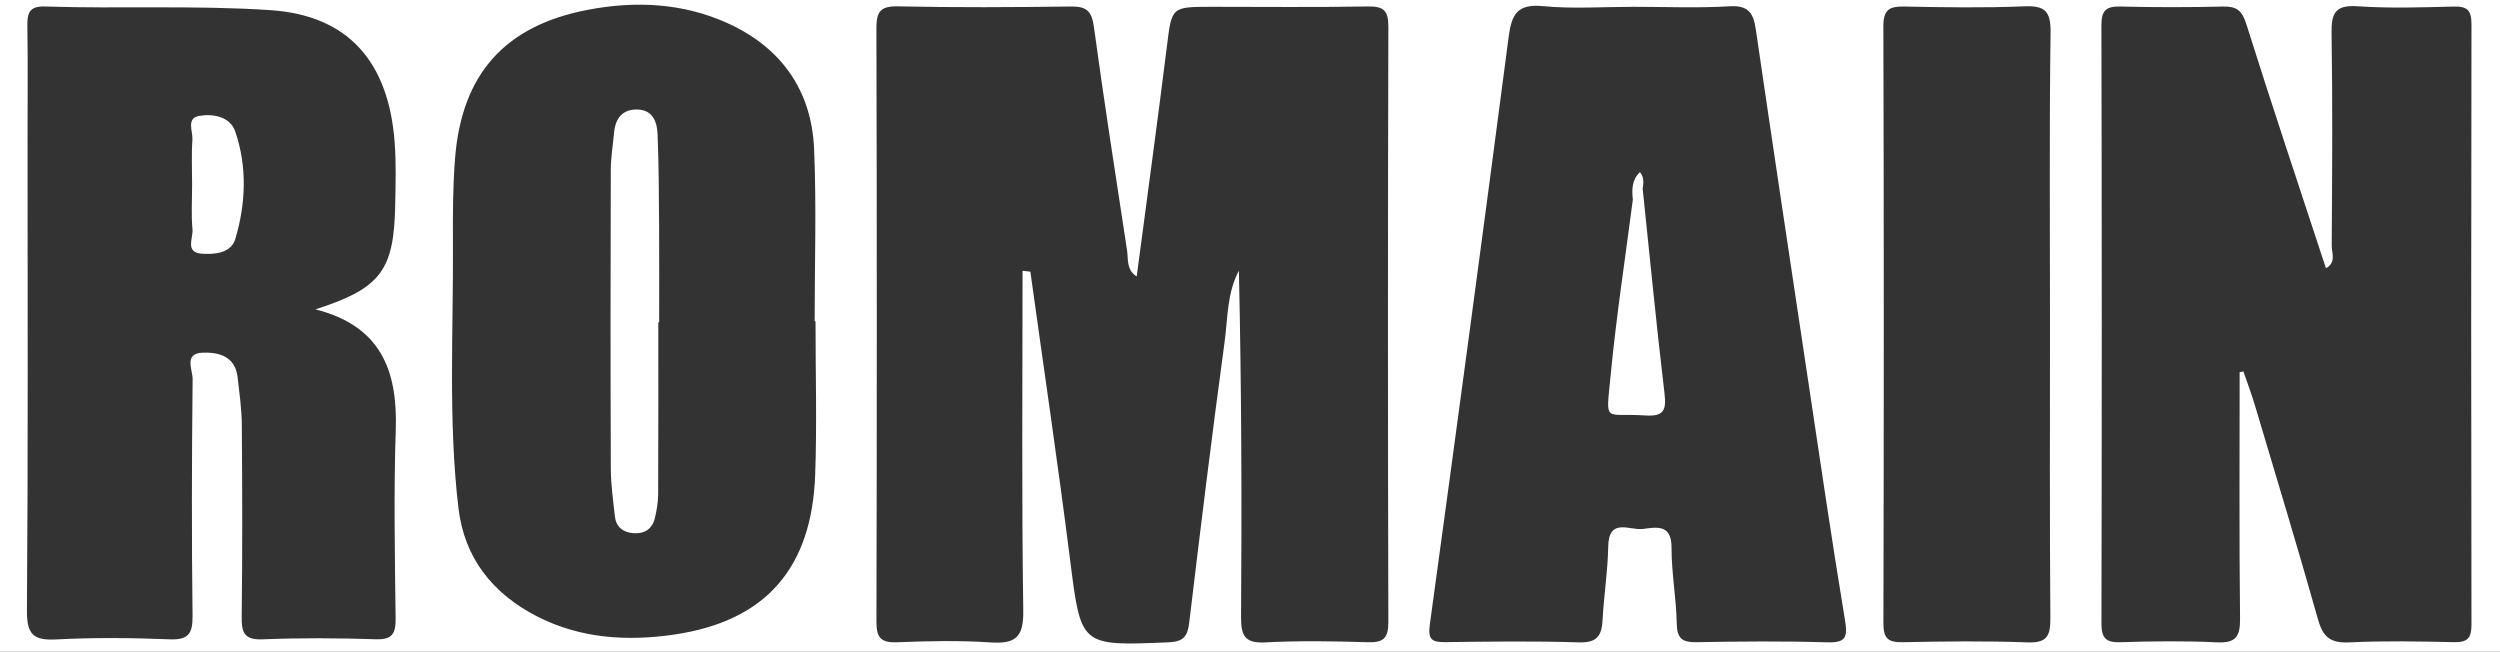 <?xml version="1.0" encoding="utf-8"?>
<!-- Generator: Adobe Illustrator 23.0.3, SVG Export Plug-In . SVG Version: 6.00 Build 0)  -->
<svg version="1.1" id="Calque_1" xmlns="http://www.w3.org/2000/svg" xmlns:xlink="http://www.w3.org/1999/xlink" x="0px" y="0px"
	 viewBox="0 0 882.178 230" style="enable-background:new 0 0 882.178 230;" xml:space="preserve">
<rect x="0" y="0" width="882.178" height="230" fill="#333333" stroke="none"/>
<style type="text/css">
	.st0{fill:#FFF;}
</style>
<g>
	<path class="st0" d="M232.043,47.377c-0.167-4.218-1.6-8.464-6.866-8.721c-5.361-0.256-8.017,2.943-8.486,8.125
		c-0.397,4.394-1.155,8.785-1.167,13.18c-0.096,35.09-0.119,70.179,0.012,105.272c0.02,5.658,0.812,11.324,1.436,16.966
		c0.401,3.628,2.759,5.605,6.309,5.929c3.962,0.364,6.846-1.318,7.8-5.299c0.658-2.736,1.147-5.59,1.161-8.394
		c0.096-20.23,0.051-40.46,0.051-60.69c0.1,0,0.202,0,0.304,0c0-11.379,0.06-22.762-0.019-34.142
		C232.506,68.861,232.469,58.111,232.043,47.377z"/>
	<path class="st0" d="M70.274,40.903c-4.643,0.814-2.169,5.453-2.377,8.349c-0.378,5.266-0.108,10.577-0.108,15.868
		s-0.351,10.615,0.137,15.861c0.276,2.987-2.701,8.075,3.166,8.53c4.556,0.353,10.441-0.158,11.928-5.139
		c3.74-12.516,4.259-25.514-0.019-37.998C81.212,41.155,75.21,40.036,70.274,40.903z"/>
	<path class="st0" d="M579.647,66.564c0.266-1.91,0.648-3.833-0.953-5.827c-2.944,2.784-2.871,6.213-2.52,9.725
		c-2.667,20.695-5.861,41.339-7.836,62.1c-1.637,17.221-2.572,13.083,12.254,14.041c6.652,0.432,7.456-1.956,6.749-7.909
		C584.49,114.685,582.166,90.612,579.647,66.564z"/>
	<path class="st0" d="M0,0v230h882.178V0H0z M139.656,151.52c-0.735,22.204-0.32,44.449-0.055,66.675
		c0.065,5.398-1.149,7.567-7.031,7.38c-13.258-0.424-26.551-0.511-39.799,0.029c-6.565,0.269-7.557-2.308-7.486-8.023
		c0.281-22.556,0.213-45.118,0.045-67.677c-0.042-5.602-0.849-11.213-1.489-16.799c-0.852-7.438-6.701-8.86-12.396-8.656
		c-6.673,0.242-3.439,6.135-3.473,9.257c-0.297,27.864-0.367,55.734-0.027,83.597c0.078,6.4-1.521,8.563-8.167,8.298
		c-13.248-0.53-26.561-0.669-39.793,0.032c-8.109,0.43-10.543-1.626-10.478-10.146c0.422-55.73,0.217-111.464,0.217-167.198
		C9.726,35.35,9.853,22.41,9.658,9.477c-0.07-4.59,0.385-7.367,6.237-7.183C42.397,3.138,68.906,1.81,95.448,3.581
		c27.191,1.82,41.734,17.943,43.832,46.86c0.527,7.26,0.315,14.588,0.181,21.884c-0.425,23.16-5.112,29.412-28.146,36.846
		C134.231,114.938,140.35,130.612,139.656,151.52z M287.658,167.457c-1.167,33.116-17.506,51.793-49.914,56.487
		c-16.412,2.378-32.865,1.417-48.191-6.417c-15.772-8.063-25.716-20.69-27.785-38.249c-3.639-30.89-1.776-61.978-1.939-92.981
		c-0.054-10.126-0.054-20.289,0.74-30.371c2.347-29.794,17.557-46.88,46.903-52.473c16.779-3.196,33.526-2.433,49.306,4.74
		c18.945,8.61,29.628,23.723,30.501,44.459c0.851,20.205,0.185,40.479,0.185,60.721c0.102,0,0.205,0,0.309,0
		C287.772,131.4,288.294,149.45,287.658,167.457z M489.912,219.501c0.016,5.799-1.833,7.296-7.35,7.125
		c-11.99-0.372-24.024-0.578-35.992,0.057c-7.379,0.391-8.684-2.376-8.636-9.085c0.295-40.652,0.147-81.308-0.768-122.083
		c-4.229,7.903-3.9,16.769-5.045,25.183c-4.489,32.989-8.532,66.041-12.493,99.099c-0.583,4.869-2.082,6.641-7.293,6.858
		c-31.228,1.306-30.869,1.409-34.734-29.144c-4.292-33.932-9.315-67.772-14.019-101.652c-0.918-0.1-1.835-0.199-2.753-0.299
		c0,39.976-0.346,79.956,0.252,119.922c0.143,9.534-2.837,11.796-11.661,11.205c-10.952-0.734-22.003-0.483-32.988-0.053
		c-5.819,0.228-7.177-1.855-7.164-7.375c0.165-69.675,0.173-139.351-0.009-209.026c-0.015-5.849,1.115-8.132,7.592-7.992
		c20.327,0.439,40.671,0.321,61.003,0.054c5.392-0.07,7.369,1.474,8.131,7.075c3.589,26.383,7.716,52.693,11.723,79.019
		c0.475,3.118-0.332,6.784,3.399,9.171c3.594-27.239,7.288-54.209,10.659-81.219c1.736-13.906,1.476-13.938,15.852-13.938
		c18.336,0,36.675,0.209,55.005-0.125c5.627-0.103,7.305,1.445,7.289,7.196C489.721,79.482,489.721,149.492,489.912,219.501z
		 M644.693,226.66c-15.312-0.471-30.652-0.322-45.972-0.052c-4.999,0.091-6.949-1.195-7.048-6.554
		c-0.167-8.971-1.859-17.922-1.837-26.876c0.023-8.416-5.547-7.093-10.143-6.515c-4.531,0.571-12.043-4.154-12.202,6.223
		c-0.132,8.63-1.54,17.237-1.983,25.873c-0.289,5.616-2.007,8.123-8.349,7.918c-15.642-0.503-31.315-0.286-46.971-0.091
		c-4.55,0.056-6.411-0.591-5.668-6.018c9.487-69.226,18.817-138.475,27.87-207.759c1.026-7.86,3.152-11.498,12.04-10.644
		c10.564,1.014,21.3,0.237,31.961,0.237c11.329,0,22.685,0.494,33.973-0.185c6.741-0.403,8.388,2.533,9.226,8.256
		c6.061,41.479,12.3,82.932,18.531,124.382c4.204,27.965,8.274,55.955,12.904,83.848
		C652.041,224.828,651.426,226.868,644.693,226.66z M723.386,114.287c0,34.628-0.139,69.257,0.128,103.883
		c0.048,6.213-1.172,8.77-8.078,8.51c-14.629-0.552-29.298-0.359-43.942-0.066c-5.07,0.102-6.907-1.167-6.894-6.601
		c0.17-70.254,0.185-140.51-0.016-210.764c-0.017-6.051,2.323-7.051,7.569-6.943c13.979,0.287,27.984,0.506,41.944-0.071
		c7.257-0.3,9.597,1.431,9.492,9.17C723.122,45.693,723.386,79.992,723.386,114.287z M872.11,220.405
		c0.009,4.792-1.43,6.312-6.213,6.2c-12.322-0.287-24.675-0.513-36.976,0.076c-6.508,0.312-9.199-1.85-10.943-8.039
		c-7.123-25.27-14.759-50.395-22.265-75.557c-1.208-4.051-2.714-8.013-4.082-12.016c-0.442,0.09-0.884,0.181-1.326,0.271
		c0,28.989-0.187,57.979,0.144,86.964c0.074,6.447-1.57,8.68-8.241,8.357c-11.303-0.547-22.66-0.41-33.977-0.039
		c-5.34,0.176-6.705-1.667-6.694-6.813c0.147-70.307,0.157-140.615-0.014-210.922c-0.013-5.467,1.882-6.715,6.924-6.584
		c11.987,0.312,23.993,0.284,35.982,0.008c4.751-0.109,6.709,1.332,8.226,6.154c9.055,28.775,18.646,57.382,28.108,86.2
		c3.74-2.132,2.014-5.371,2.03-7.871c0.164-24.99,0.339-49.985-0.053-74.969c-0.111-7.076,1.178-10.163,9.159-9.618
		c11.277,0.77,22.65,0.395,33.972,0.103c4.75-0.123,6.249,1.348,6.24,6.173C871.976,79.124,871.977,149.765,872.11,220.405z"/>
</g>
</svg>
